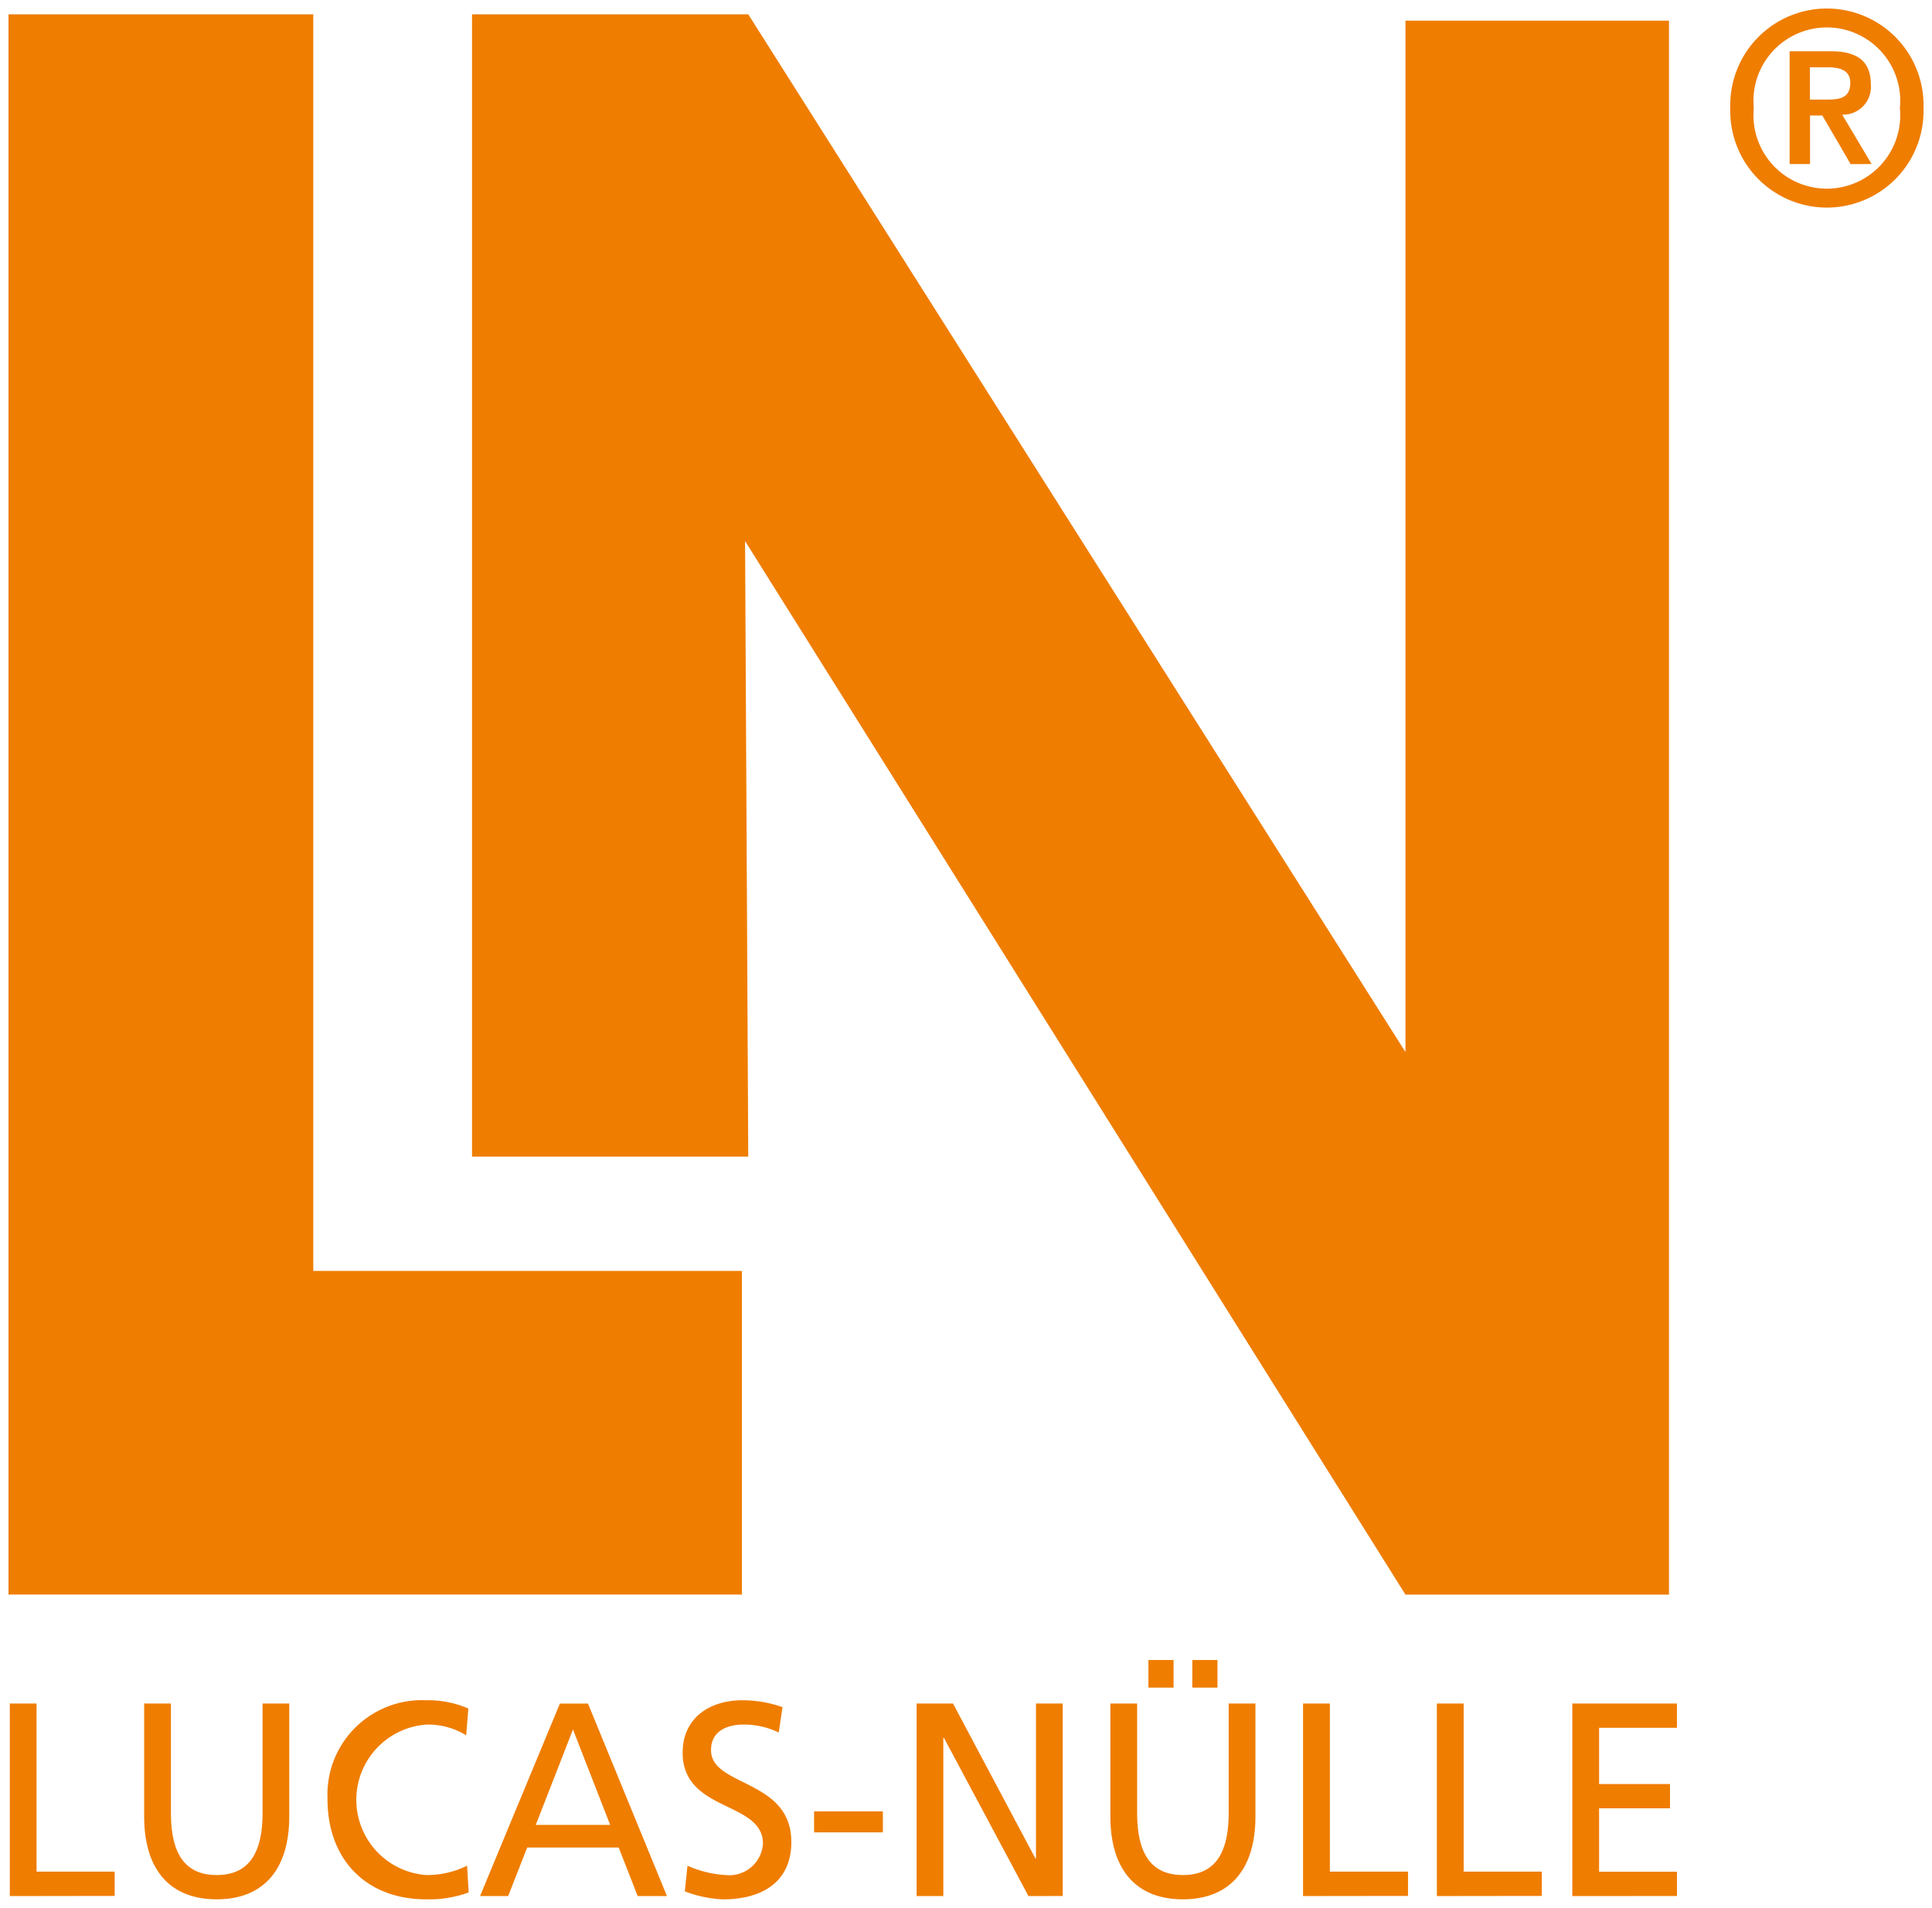 <svg xmlns="http://www.w3.org/2000/svg" width="113.751" viewBox="0 0 113.751 112.333">
  <g id="Component_184_1" data-name="Component 184 – 1" transform="translate(0.5 0.5)">
    <path id="Union_3" data-name="Union 3"
      d="M64.876,106.445V99.8h1.576v6.43c0,2.176.661,3.67,2.694,3.67s2.695-1.494,2.695-3.67V99.8h1.576v6.641c0,3.183-1.56,4.888-4.271,4.888S64.876,109.628,64.876,106.445ZM39.82,110.862l.157-1.51a6.52,6.52,0,0,0,2.285.552,1.986,1.986,0,0,0,2.159-1.851c0-2.533-4.728-1.835-4.728-5.358,0-2.014,1.544-3.086,3.53-3.086a7.131,7.131,0,0,1,2.348.406l-.221,1.494a4.722,4.722,0,0,0-2.064-.471c-.882,0-1.923.324-1.923,1.51,0,2.176,4.728,1.673,4.728,5.407,0,2.419-1.812,3.377-4.018,3.377A7.172,7.172,0,0,1,39.82,110.862Zm-21.037-5.439A5.562,5.562,0,0,1,24.6,99.609a5.908,5.908,0,0,1,2.474.487l-.126,1.575a4.321,4.321,0,0,0-2.269-.633A4.44,4.44,0,0,0,24.6,109.9a5.285,5.285,0,0,0,2.4-.552l.095,1.575a6.688,6.688,0,0,1-2.505.406C21.1,111.333,18.783,109.027,18.783,105.422ZM7.988,106.445V99.8H9.564v6.43c0,2.176.662,3.67,2.695,3.67s2.7-1.494,2.7-3.67V99.8H16.53v6.641c0,3.183-1.56,4.888-4.271,4.888S7.988,109.628,7.988,106.445Zm84.086,4.692V99.8h6.161v1.429H93.65v3.313h4.175v1.429H93.65v3.734h4.586v1.429Zm-7.974,0V99.8h1.576v9.9h4.6v1.429Zm-7.88,0V99.8H77.8v9.9h4.6v1.429Zm-16.168,0-4.979-9.32h-.032v9.32H53.467V99.8H55.61l4.853,9.126h.032V99.8h1.576v11.334Zm-23.007,0-1.119-2.857H30.539l-1.119,2.857H27.765l4.7-11.334h1.654l4.649,11.334Zm-6-4.189h4.38l-2.19-5.618ZM.078,111.138V99.8H1.653v9.9h4.6v1.429Zm47.353-3.75v-1.235h4.05v1.235ZM69.7,98.863V97.239h1.481v1.624Zm-2.585,0V97.239h1.482v1.624ZM82.25,93.389,43.368,31.358,43.555,67.6H27.292V.343H43.555l38.695,61.1V.717H97.765V93.389ZM0,93.386V.343H17.945V74.331H43.181V93.386ZM101.374,5.862a5.691,5.691,0,1,1,11.377,0,5.691,5.691,0,1,1-11.377,0Zm1.386,0a4.321,4.321,0,1,0,8.6,0,4.321,4.321,0,1,0-8.6,0Zm5.7,3.3L106.794,6.3h-.725V9.158h-1.2V2.517h2.4c1.545,0,2.38.552,2.38,1.948a1.636,1.636,0,0,1-1.686,1.786l1.733,2.907Zm-2.4-3.8h1.056c.709,0,1.324-.1,1.324-.99,0-.779-.693-.909-1.308-.909h-1.071Z"
      fill="#ef7d00" stroke="rgba(0,0,0,0)" stroke-miterlimit="10" stroke-width="1"></path>
  </g>
</svg>